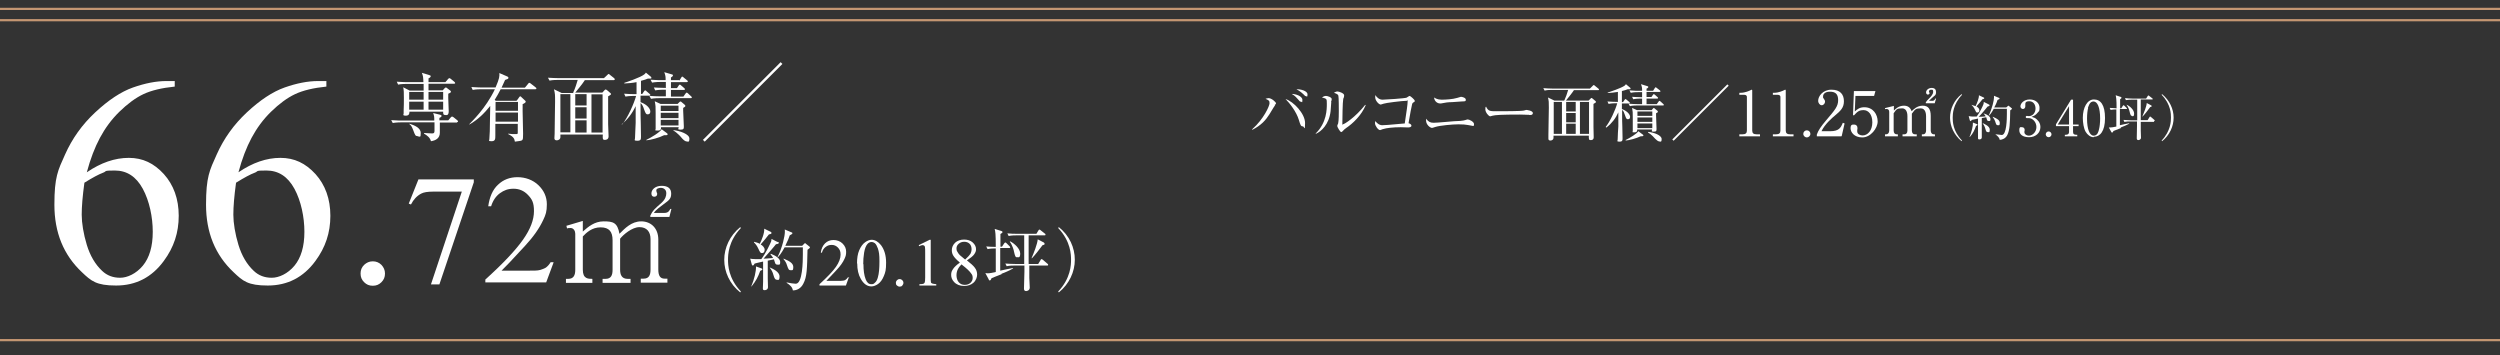 <?xml version="1.0" encoding="UTF-8"?>
<svg id="_レイヤー_2" xmlns="http://www.w3.org/2000/svg" version="1.1" viewBox="0 0 1126 160">
  <rect x="0" y="0" width="1126" height="160" fill="#333333" stroke="none"/>
  <!-- Generator: Adobe Illustrator 29.6.1, SVG Export Plug-In . SVG Version: 2.1.1 Build 9)  -->
  <defs>
    <style>
      .st0 {
        fill: #fff;
      }

      .st1 {
        stroke-width: 1px;
      }

      .st1, .st2 {
        fill: none;
        stroke: #c49672;
      }

      .st2 {
        stroke-width: 1px;
      }
    </style>
  </defs>
  <path class="st0" d="M78.7,36.6v2.4c-5.8.6-10.5,1.7-14.1,3.4-3.6,1.7-7.2,4.4-10.8,7.9-3.6,3.5-6.5,7.5-8.8,11.8-2.3,4.3-4.3,9.5-5.9,15.5,6.3-4.3,12.6-6.5,18.9-6.5s11.3,2.4,15.8,7.3c4.4,4.9,6.7,11.2,6.7,18.8s-2.2,14.2-6.7,20.3c-5.4,7.4-12.6,11.1-21.5,11.1s-11.2-2-15.4-6c-8.3-7.8-12.4-17.9-12.4-30.4s1.6-15.5,4.8-22.6c3.2-7.2,7.7-13.5,13.6-19,5.9-5.5,11.6-9.3,17-11.2,5.4-1.9,10.4-2.9,15.1-2.9h3.8ZM38,82.4c-.8,5.9-1.2,10.6-1.2,14.3s.8,8.7,2.3,13.6c1.5,4.9,3.8,8.8,6.9,11.7,2.2,2.1,4.9,3.1,8.1,3.1s7.2-1.8,10.2-5.4c3-3.6,4.5-8.7,4.5-15.3s-1.5-13.9-4.5-19.4c-3-5.5-7.2-8.2-12.6-8.2s-3.4.3-5.3,1c-1.9.7-4.7,2.2-8.4,4.5Z"/>
  <path class="st0" d="M147,36.6v2.4c-5.8.6-10.5,1.7-14.1,3.4-3.6,1.7-7.2,4.4-10.8,7.9-3.6,3.5-6.5,7.5-8.8,11.8-2.3,4.3-4.3,9.5-5.9,15.5,6.3-4.3,12.6-6.5,18.9-6.5s11.3,2.4,15.8,7.3c4.4,4.9,6.7,11.2,6.7,18.8s-2.2,14.2-6.7,20.3c-5.4,7.4-12.6,11.1-21.5,11.1s-11.2-2-15.4-6c-8.3-7.8-12.4-17.9-12.4-30.4s1.6-15.5,4.8-22.6c3.2-7.2,7.7-13.5,13.6-19,5.9-5.5,11.6-9.3,17-11.2,5.4-1.9,10.4-2.9,15.1-2.9h3.8ZM106.3,82.4c-.8,5.9-1.2,10.6-1.2,14.3s.8,8.7,2.3,13.6c1.5,4.9,3.8,8.8,6.9,11.7,2.2,2.1,4.9,3.1,8.1,3.1s7.2-1.8,10.2-5.4c3-3.6,4.5-8.7,4.5-15.3s-1.5-13.9-4.5-19.4c-3-5.5-7.2-8.2-12.6-8.2s-3.4.3-5.3,1c-1.9.7-4.7,2.2-8.4,4.5Z"/>
  <path class="st0" d="M167.9,117.7c1.5,0,2.8.5,3.9,1.6,1,1.1,1.6,2.3,1.6,3.9s-.5,2.8-1.6,3.9c-1.1,1.1-2.3,1.6-3.9,1.6s-2.8-.5-3.9-1.6c-1.1-1.1-1.6-2.3-1.6-3.9s.5-2.8,1.6-3.9c1.1-1,2.3-1.6,3.9-1.6Z"/>
  <path class="st0" d="M188.5,80.8h24.9v1.3l-15.5,46h-3.8l13.9-41.8h-12.8c-2.6,0-4.4.3-5.5.9-1.9,1-3.5,2.7-4.6,4.9l-1-.4,4.4-11Z"/>
  <path class="st0" d="M249.3,118.3l-3.3,8.9h-27.4v-1.3c8.1-7.3,13.7-13.3,17-18,3.3-4.7,4.9-8.9,4.9-12.8s-.9-5.4-2.7-7.3c-1.8-1.9-4-2.8-6.5-2.8s-4.3.7-6.1,2c-1.8,1.3-3.2,3.3-4,5.9h-1.3c.6-4.2,2-7.5,4.4-9.7,2.4-2.3,5.3-3.4,8.8-3.4s6.9,1.2,9.4,3.6c2.5,2.4,3.8,5.3,3.8,8.6s-.5,4.7-1.6,7c-1.7,3.7-4.4,7.6-8.2,11.7-5.7,6.2-9.2,9.9-10.6,11.2h12.1c2.5,0,4.2,0,5.2-.3s1.9-.6,2.7-1.1c.8-.6,1.5-1.4,2.1-2.4h1.3Z"/>
  <path class="st0" d="M262.6,104.2c2.3-2,5.1-4.5,9.3-4.5s6.2.5,7.1,5.6c2.4-2.4,5.4-5.6,9.8-5.6s7.7,3.1,7.7,8.2v13.5c0,3,1,4.1,2.8,4.1h1.3v1.8h-12v-1.8h1.3c2.4,0,3.1-1.6,3.1-4.1v-13.7c0-3.3-1.7-5.4-5-5.4s-7.3,3.4-8.7,5.2v14c0,2.2.7,4.1,3.4,4.1h1.3v1.8h-12.6v-1.8h1.3c2.5,0,3.2-1.6,3.2-4.1v-13.3c0-3.8-1.5-5.8-5.4-5.8s-6.4,2.4-8,4.1v15c0,4.1,2.4,4.1,4.3,4.1v1.8h-11.9v-1.8h1c2.5,0,3.2-1.7,3.2-4.1v-16.2c0-1.2-.7-2.6-2.1-2.6s-.8,0-1.6.2l-.3-1.2,7.4-2.2v4.8ZM292.9,97.8v-.7c1.1-2.3,1.7-2.8,5.1-5.8,1.7-1.6,2.1-3,2.1-4.3,0-1.9-1.6-2.4-2.4-2.4s-2.1.3-2.1,1.1.4,1.3.4,1.5c0,1.2-.8,1.4-1.3,1.4-1.2,0-1.3-1-1.3-1.5,0-1.6,1.6-3.4,4.6-3.4s4.3,1.3,4.3,3.5-.8,2.9-3.3,4.7c-1.6,1.2-3.6,2.6-4.5,4h4.8c1.8,0,2.3-1.2,2.6-1.8h.5c0,.1-.9,3.6-.9,3.6h-8.6Z"/>
  <path class="st0" d="M333.4,131.7c-4.8-3.8-7.2-9.3-7.2-14.7s2.5-10.9,7.2-14.7l.3.4c-5.7,6-5.8,12.1-5.8,14.3s.1,8.3,5.8,14.3l-.3.4Z"/>
  <path class="st0" d="M350.4,108.9c.2.1.4.3.4.5s-.3.5-1.3.6c-.4.5-1.2,1.5-2.6,3.1-1.2,1.4-2.2,2.5-3,3.4.2,0,2.7-.1,4.3-.3-.1-.2-.5-.9-1.2-1.7l.2-.2c2.4.9,4.2,2.3,4.2,3.7s-.3,1.2-1.2,1.2-1-.4-1.3-1.4c0,0-.2-.5-.3-1l-2.8.6c0,1.3,0,7.6,0,8.1,0,.6.1,3.4.1,3.9,0,.8-.7,1.3-1.5,1.3s-.8-.4-.8-.9.1-2.5.1-2.9c0-1,0-4,0-9.1-1.9.4-3.4.8-3.8.9-.2.3-.5.9-.8.9s-.5-.4-.5-.5l-.7-2.6c.5.1,1.4.2,2.2.2s2.3,0,2.8,0c2.1-2.8,3.9-6.7,4.4-7.9.1-.3.2-.9.2-1.2l2.7,1.4ZM338.4,128.9c1.3-3,2.2-6.8,2.1-8.9l2.5.9c.2,0,.4.3.4.4s-.2.4-1,.7c-1,2.8-1.9,4.5-3.9,7h-.2ZM339.6,108.9c.9.2,1.9.5,2.6.9.9-1.7,2.2-5,2-6.8l2.9,1.4c.2.1.4.3.4.5,0,.5-.5.5-1.2.7-1.4,1.8-1.6,2.1-3.7,4.5.9.5,1.8,1.4,1.8,2.4s-.5,1.5-1.2,1.5-.9-.4-1.6-1.9c-.7-1.6-1.4-2.3-2-2.9v-.2ZM346.8,120.5c1.2.5,4.3,1.9,4.3,4s-.7,1.5-1.3,1.5-1-.6-1.4-2c-.4-1.6-1-2.5-1.7-3.4h0ZM361.3,110.7l.9-.9c.2-.2.3-.3.4-.3s.3.2.4.3l1.5,1.2c.2.1.3.3.3.5s-.6.6-1.1,1c-.2,8.4-.2,12.2-1.9,15.3-1.1,2.2-3,3-4.7,3-.2-1.4-1.2-2.4-2.8-3.4v-.2c1.4.3,3.3.6,4.1.6,3.1,0,3.2-10.1,3.2-13.2s0-2.7,0-3.2h-8.2c-1.5,2.8-2.5,3.9-3,4.4h-.2c2.3-4.6,3.3-9.7,3.3-11.3s0-.9-.2-1.2l3.3,1.4c.2,0,.3.2.3.4,0,.3-.5.5-1.2.9-.3,1-.9,2.5-2,4.7h7.5ZM353,116.5c2.9,1.2,4.3,2.2,4.3,3.8s-.4,1.4-1.2,1.4-1-.3-1.7-2.4c-.2-.8-.8-1.8-1.5-2.6v-.2Z"/>
  <path class="st0" d="M382.4,124.7l-1.4,3.9h-11.9v-.6c3.5-3.2,6-5.8,7.4-7.8,1.4-2,2.1-3.9,2.1-5.5s-.4-2.3-1.2-3.2c-.8-.8-1.7-1.2-2.8-1.2s-1.9.3-2.7.9c-.8.6-1.4,1.4-1.7,2.6h-.5c.2-1.8.9-3.2,1.9-4.2s2.3-1.5,3.8-1.5,3,.5,4.1,1.6,1.6,2.3,1.6,3.7-.2,2-.7,3.1c-.7,1.6-1.9,3.3-3.6,5.1-2.5,2.7-4,4.3-4.6,4.9h5.3c1.1,0,1.8,0,2.3-.1.4,0,.8-.2,1.2-.5s.6-.6.9-1h.6Z"/>
  <path class="st0" d="M386,118.6c0-2.3.3-4.3,1-5.9s1.6-2.9,2.8-3.7c.9-.6,1.8-1,2.8-1,1.5,0,2.9.8,4.2,2.4,1.5,2,2.3,4.6,2.3,7.9s-.3,4.3-1,6-1.5,2.8-2.6,3.6c-1,.7-2.1,1.1-3,1.1-1.9,0-3.5-1.1-4.8-3.4-1.1-1.9-1.6-4.2-1.6-6.9ZM388.9,119c0,2.8.3,5,1,6.8.6,1.5,1.4,2.2,2.5,2.2s1.1-.2,1.7-.7c.6-.5,1-1.3,1.3-2.4.5-1.7.7-4.1.7-7.2s-.2-4.2-.7-5.8c-.4-1.1-.8-1.9-1.4-2.4-.4-.3-.9-.5-1.5-.5s-1.3.3-1.8.9c-.7.8-1.2,2.1-1.5,3.9-.3,1.8-.4,3.5-.4,5.2Z"/>
  <path class="st0" d="M405.2,125.7c.5,0,.9.2,1.2.5.3.3.5.7.5,1.2s-.2.8-.5,1.2-.7.5-1.2.5-.8-.2-1.2-.5-.5-.7-.5-1.2.2-.9.5-1.2c.3-.3.7-.5,1.2-.5Z"/>
  <path class="st0" d="M413.8,110.4l4.9-2.4h.5v17c0,1.1,0,1.8.1,2.1,0,.3.3.5.6.6.3.1.9.2,1.8.3v.6h-7.6v-.6c1,0,1.6-.1,1.8-.2s.5-.3.6-.6c.1-.2.2-1,.2-2.2v-10.9c0-1.5,0-2.4-.1-2.8,0-.3-.2-.6-.4-.7-.2-.1-.4-.2-.7-.2-.4,0-.9.2-1.5.5l-.2-.5Z"/>
  <path class="st0" d="M432.5,118.4c-1.6-1.3-2.6-2.4-3.1-3.2-.5-.8-.7-1.6-.7-2.5,0-1.3.5-2.4,1.5-3.4,1-.9,2.4-1.4,4-1.4s2.9.4,3.9,1.3,1.5,1.9,1.5,3-.3,1.5-.8,2.3c-.5.8-1.7,1.7-3.3,2.8,1.7,1.3,2.9,2.4,3.5,3.2.8,1,1.1,2.1,1.1,3.2s-.5,2.6-1.6,3.6-2.5,1.5-4.3,1.5-3.4-.6-4.5-1.8c-.9-1-1.3-2-1.3-3.2s.3-1.8.9-2.7c.6-.9,1.6-1.8,3.1-2.9ZM433.2,119c-.8.7-1.4,1.5-1.8,2.3s-.6,1.7-.6,2.7.3,2.3,1,3.1c.7.8,1.6,1.2,2.7,1.2s1.9-.3,2.6-.9c.6-.6,1-1.3,1-2.2s-.2-1.4-.6-1.9c-.7-1.1-2.1-2.4-4.3-4.1ZM434.8,116.8c1.2-1.1,1.9-1.9,2.3-2.5.3-.6.5-1.3.5-2.1s-.3-1.9-.9-2.4c-.6-.6-1.4-.9-2.4-.9s-1.8.3-2.5.9-1,1.3-1,2.1.1,1,.4,1.5c.3.5.6,1,1.1,1.5l2.4,2Z"/>
  <path class="st0" d="M451.1,123.5c-2.4.9-3.5,1.4-4.5,1.8-.2.5-.4,1-.8,1s-.4-.2-.5-.5l-1.5-2.8c.4,0,.6.1,1.1.1.9,0,1.6-.2,3.6-.6v-10.6c-.8,0-2.3,0-3.7.3l-.6-1.2c1.5.1,2.5.2,4.3.2,0-6-.2-6.9-.5-8.1l2.9.9c.4.1.6.2.6.5s0,.4-.9.9c0,.9,0,4.9,0,5.7h.7l1-1.5c.2-.2.3-.4.5-.4s.4.2.5.3l1.4,1.4c.2.2.3.3.3.5,0,.3-.2.3-.5.3h-4c0,.4,0,9.6,0,10.2.9-.2,5-1.1,5.8-1.2v.2c-1.6,1-4.4,2.1-5.2,2.4ZM471.9,119.6h-8.3c0,3.8,0,4.2,0,5.6,0,.6.2,3.6.2,4.3,0,1.3-1.2,1.6-1.6,1.6-1,0-1-.8-1-1.2s.2-6.4.2-7.6,0-2.3,0-2.7h-4.4c-.8,0-2.3,0-3.6.3l-.6-1.2c1.6.1,3.1.2,4.7.2h3.8c0-6.5,0-6.9,0-12.9h-3.4c-.8,0-2.3,0-3.6.3l-.6-1.2c1.6.2,3.1.2,4.7.2h8.4l.9-1.5c.2-.3.3-.4.4-.4.2,0,.3,0,.6.3l1.9,1.5c.2.1.3.2.3.5,0,.3-.3.3-.5.3h-7.1c0,3.6,0,9.3,0,12.9h4.3l1.1-1.8c0-.2.2-.4.4-.4s.3.1.6.3l2.1,1.8c.1,0,.3.2.3.5,0,.3-.3.3-.5.3ZM458.2,115.9c-.9,0-1-.5-1.5-2.6,0-.4-.8-3.1-1.9-4.4l.2-.2c1.8.9,4.5,3.3,4.5,5.5s-.9,1.6-1.3,1.6ZM469.5,110.5c-1.5,2-3.3,4.4-4.7,5.8h-.2c1-2.3,2.6-6.3,2.8-8.5l2.7,1.4c.2.1.4.4.4.6,0,.3,0,.4-1.1.7Z"/>
  <path class="st0" d="M476.9,131.7l-.3-.4c5.7-6,5.8-12.1,5.8-14.3s-.1-8.3-5.8-14.3l.3-.4c4.8,3.8,7.2,9.3,7.2,14.7s-2.5,10.9-7.2,14.7Z"/>
  <path class="st0" d="M574.3,47.4c-.5.6-2.1,3.4-2.5,4-1.7,2.7-3.7,5-7.8,7.1v-.3c5.2-4.6,7.8-10.5,7.8-11.7s-.3-1.3-1.8-2c.3-.1.9-.3,1.4-.3,1.3,0,3.3,1.8,3.3,2.3s-.3.5-.6.8ZM586.7,56.9c-.8,0-1-.6-1.7-2.9-1.1-3.7-4.2-7.6-6-9.4,3.6,1.1,8.8,6.6,8.8,10.8s-.4,1.5-1,1.5ZM585.9,45.8c-.4,0-.5-.1-1.5-1.3-.1-.1-1.1-1.4-2.6-2.2,1.8,0,4.8,1,4.8,2.7s-.3.8-.6.8ZM588.2,43.3c-.3,0-.4,0-1.2-.9-.3-.3-1.5-1.4-3.1-2.2,1.8-.1,5,.7,5,2.3s-.4.8-.7.8Z"/>
  <path class="st0" d="M599.6,46c0,.6-.3,3.5-.3,4.1-.7,6-4.3,9.2-6.7,10.2v-.2c5-4.9,5-10.9,5-13.3s0-2.3-2.2-2.9c.4-.3,1.1-.7,1.8-.7s2.6.6,2.6,1.4-.3,1.1-.3,1.3ZM606.5,57.5c-1,.7-1,.8-1.8,1.6-.1.1-.4.4-.6.4-.5,0-1.8-2.3-1.8-2.7s.3-1,.4-1.2c.3-1.2.3-4.8.3-5.6s0-6.2-.2-6.9c-.1-.5-.7-.9-2-1.3.4-.2.9-.6,1.6-.6s3,.8,3,1.7-.3,1.4-.4,1.6c-.3,1.4-.4,9.3-.4,11s0,.5.2.5c.7,0,5.7-3.2,10.1-8.8l.2.2c-1.9,4.6-5.9,8.3-8.7,10.2Z"/>
  <path class="st0" d="M636.6,46.1c-.4.3-.5.4-.6.9-.4,1.8-.7,3.2-1.6,8.5.5.1,1.3.5,1.3,1.1s-.7.8-1.5.8-2.9-.1-3.3-.1c-3.6,0-6.6.4-7.8.8-.3,0-1.3.5-1.5.5-.9,0-2.3-2-2.3-3.1s.1-.7.2-.9c.3.4,1.5,1.8,3,1.8s2.1-.1,10.2-.8c.9-5.8,1.3-8.8,1.3-9.9s-.1-.3-.4-.3c-2.1,0-9.8,1-10.4,1.3-.2,0-1.1.4-1.3.4-.9,0-2.5-1.8-2.5-3.2s0-.7.1-1c.7,1.1,1.8,2,3.2,2s10.1-.6,10.8-.9c.2-.1,1.2-.8,1.4-.8.3,0,2.3,1.7,2.3,2.2s-.1.4-.7.8Z"/>
  <path class="st0" d="M663.3,56.7c0,0-1.5-.3-2.2-.4-.9-.2-2.5-.3-4.2-.3-2.6,0-8.3.5-10.5,1.2-1.1.4-1.3.4-1.5.4-.7,0-2.6-1.4-2.6-3.3s0-.5.1-.7c1,1.2,1.7,1.7,3.3,1.7s7.8-.6,9.2-.7c1.7,0,4.2-.2,5-.5.9-.3,1-.3,1.2-.3.6,0,2.8,1,2.8,2.1s-.3.8-.7.8ZM658.3,45.7c-.6,0-2.8.2-4.3.3-1.6,0-3.2.2-5,.6-.2,0-.3,0-.5,0-.7,0-2.4-.6-2.6-2.7.5.3,1.5,1,3.4,1s5-.2,7-.8c.3,0,1.4-.5,1.7-.5.5,0,2.2.4,2.2,1.3s-.5.7-1.9.8Z"/>
  <path class="st0" d="M688.8,51.7c-.3,0-.9,0-1,0-1,0-1.3-.1-3.2-.1-8.5,0-11.1.2-12.3.5,0,0-1,.3-1.1.3-.7,0-2.2-1.8-2.2-3.1s0-.7.3-1.3c1,2.1,1.8,2.1,4.7,2.1s11,0,12.3-.3c.2,0,1-.3,1.1-.3s3,.3,3,1.4-1.4.9-1.7.9Z"/>
  <path class="st0" d="M704.6,45.2c.6-1.3,1.4-3.5,1.7-4.7h-7.3c-.8,0-2.1,0-3.3.3l-.6-1.1c1.4.1,2.9.2,4.3.2h16.7l1.2-1.2c.2-.2.4-.4.5-.4.1,0,.3,0,.5.3l1.6,1.3c.1,0,.3.3.3.4,0,.3-.3.3-.4.3h-10.9c-.8,1.3-2.9,3.8-3.6,4.7h10.2l.8-.8c.3-.3.4-.4.5-.4s.4.2.5.3l1.3,1.1c.2.1.2.3.2.4,0,.3-.1.3-1.1.9,0,3.2,0,7.2,0,10.3,0,1.3.1,3.4.1,4.7s-1,1.3-1.4,1.3c-.8,0-.8-.4-.8-2h-15.9c0,.1,0,.8,0,.9,0,1-.9,1.3-1.4,1.3-.9,0-.9-.6-.9-.9s0-1.5,0-1.7c0-3.1.2-9.5.2-12.2s0-2.9-.4-4.6l2.9,1.4h4.3ZM699.8,45.9v14.4h3.7v-14.4h-3.7ZM709.7,50.2v-4.3h-4.3v4.3h4.3ZM709.7,55.1v-4.2h-4.3v4.2h4.3ZM709.7,60.3v-4.6h-4.3v4.6h4.3ZM715.7,60.3v-14.4h-4.1v14.4h4.1Z"/>
  <path class="st0" d="M723.2,57.2c2.1-2.7,4.4-7.7,5.2-10.7h-.6c-.3,0-2,0-3.3.3l-.5-1.1c1.6.1,3.2.2,4.7.2,0-1.3,0-3.3,0-4.5-1.7.3-3.1.4-4.6.5v-.2c.6-.2,6.1-2,7.6-3.1.4-.3.5-.5.6-.7l1.9,1.6c.1,0,.2.2.2.4,0,.3-.3.3-.5.3,0,0-.3,0-.8,0-.6.2-1.2.5-2.6.8,0,1.3,0,3.9,0,5h.5l.7-1c.1-.2.3-.4.4-.4s.4.2.5.3l1.2,1c.1.1.3.3.3.4,0,.3-.3.3-.4.3h-3.2c0,.5,0,1.8,0,2.5,2.7,1,3.7,2.7,3.7,3.5s-.4,1.1-1,1.1-.8-.3-1.3-1.8c-.4-1.1-.6-1.9-1.3-2.4,0,4.9,0,5.4.1,7.6,0,1.9.1,4.1.1,5.1s0,1.6-1.4,1.6-.8-.4-.8-1c0-.9.2-5,.3-5.9,0-2.7,0-3.8,0-6.3-1.2,2.7-3,5-5.3,6.8h-.2ZM732.1,63.1c2-1,5.1-2.8,5.8-4l2,1.5c.2.1.3.3.3.4,0,.4-.6.4-1.3.4-1.8.9-5.1,1.8-6.7,1.9v-.2ZM744.6,40.8l.7-1.1c.1-.2.3-.4.4-.4s.4.2.5.3l1.4,1.1c.1.1.3.3.3.4s-.2.3-.4.3h-5.9v2.3h2.2l.7-1c.1-.2.2-.3.4-.3s.3.2.5.3l1.1,1c.2.1.3.3.3.4,0,.3-.3.3-.4.3h-4.8v2.5h4.6l.8-1.1c.1-.2.3-.4.4-.4s.3.2.5.3l1.2,1.1c.1.1.3.3.3.4,0,.3-.2.3-.4.3h-11.6c-.5,0-2,0-3.3.3l-.6-1.1c1.4.1,2.9.2,4.3.2h1.8v-2.5h-.7c-.4,0-1.9,0-3.3.3l-.5-1.1c.8,0,2.1.2,4.5.2,0-1.1,0-1.8,0-2.3h-1.8c-.5,0-2,0-3.3.3l-.6-1.1c2,.2,3.8.2,4.3.2h1.4c0-1.3,0-1.6-.5-3l2.9.9c.1,0,.4.1.4.4s-.6.7-.8.7v1h3.1ZM743.9,49.6l.6-.7c.1-.1.3-.3.4-.3s.3.2.4.3l1.1.9c.2.1.3.3.3.5,0,.3-.3.5-.8.7,0,.3,0,.5,0,1,0,1,.2,5.1.2,6s0,1.3-1.3,1.3-.7-.4-.7-1h-6.7c0,.6,0,1.3-1.3,1.3s-.7-.1-.7-.6,0-.3,0-.7c0-1,0-4.1,0-5.3,0-2.5,0-2.7-.3-4.4l2.2,1h6.4ZM737.5,50.2v2h6.7v-2h-6.7ZM737.5,52.9v2h6.7v-2h-6.7ZM737.5,55.6v2.1h6.7v-2.1h-6.7ZM742.3,59.4c2.5.2,6.1,1.5,6.1,3.2s-.6,1.1-1.1,1.1-1.3-.7-1.8-1.2c-.2-.2-1.7-2-3.2-2.8v-.2Z"/>
  <path class="st0" d="M753.8,63.4l-.6-.6,24.8-24.8.6.6-24.8,24.8Z"/>
  <path class="st0" d="M783.3,60.5h1.5c1.5,0,2-.6,2-1.7v-15.1c0-.9-.8-1-1.3-1h-2.1v-.9h.5c2.2,0,4.2-1,4.6-1.2.2-.1.3-.2.4-.2.3,0,.3.2.3.4v18c0,1.2.6,1.7,2,1.7h1.5v.9h-9.3v-.9Z"/>
  <path class="st0" d="M798.4,60.5h1.5c1.5,0,2-.6,2-1.7v-15.1c0-.9-.8-1-1.3-1h-2.1v-.9h.5c2.2,0,4.2-1,4.6-1.2.2-.1.3-.2.4-.2.3,0,.3.2.3.4v18c0,1.2.6,1.7,2,1.7h1.5v.9h-9.3v-.9Z"/>
  <path class="st0" d="M815.4,60.3c0,.9-.8,1.6-1.6,1.6s-1.6-.7-1.6-1.6.7-1.6,1.6-1.6,1.6.7,1.6,1.6Z"/>
  <path class="st0" d="M829.3,61.4h-11v-.8c.6-1.8,1.9-3.7,4.1-6.3,4.1-4.8,5.5-6.4,5.5-9.2s-1.3-3.8-3.7-3.8-3.1,1.2-3.1,2.2,0,.4.3.9c.4.6.6.9.6,1.4,0,.8-.7,1.6-1.5,1.6s-1.6-.9-1.6-2c0-2,2-5,6-5s5.6,2.2,5.6,5.2-1.6,4.4-4.1,6.5c-1,.8-4.6,3.9-6,7h3.9c3.9,0,4.8-1.5,5.7-3.8l.8.3-1.3,5.7Z"/>
  <path class="st0" d="M835.7,43.1l-.3,7.1c1.2-1.1,2.3-1.9,4.3-1.9,4,0,6,3.3,6,6.4s-3.2,7.2-6.9,7.2-5.3-2.4-5.3-4.1.7-1.7,1.6-1.7,1.5.6,1.5,1.5,0,.4-.1.8c0,.2,0,.6,0,.8,0,1.2,1.3,1.8,2.4,1.8,2.3,0,4.4-2.2,4.4-5.9s-1.9-5.5-3.9-5.5-2.8.6-4.4,2.4l-.4-.2.4-10.8h9.7l-.6,2.2h-8.4Z"/>
  <path class="st0" d="M853,47.6v2.2c.8-.8,2.2-2.2,4.6-2.2s3.1,1.7,3.4,2.5c.9-.9,2.5-2.5,5-2.5s3.6,1.5,3.6,4.6v6.6c0,1.1.6,1.7,1.4,1.7h.5v.9h-5.9v-.9h.5c1,0,1.4-.8,1.4-1.7v-6.4c0-.8-.1-3.6-2.4-3.6s-2.5.4-4,2.4c0,.2,0,.4,0,1v6.6c0,1.2.6,1.7,1.4,1.7h.8v.9h-6.4v-.9h.8c.8,0,1.4-.5,1.4-1.7v-6.4c0-.6,0-3.6-2.4-3.6s-2.5.4-3.8,2.2v7.8c0,1.2.6,1.7,1.4,1.7h.5v.9h-5.8v-.9h.5c.8,0,1.4-.6,1.4-1.7v-8.4c0-.9-.5-1.3-1.1-1.3s-.6,0-.8.1v-.5c-.1,0,4-1,4-1ZM867.5,45.9c.4-.6.6-.8,1.6-1.8.6-.6,1.6-1.7,1.6-2.7s-.2-1-.9-1-1,.4-1,.8.3.6.3.7c0,.3-.3.7-.8.7s-.8-.5-.8-1c0-1,1.1-2,2.5-2s2,.7,2,1.9-.5,1.5-.9,1.8c-.3.3-2,1.7-2.3,2.1h1.7c.7,0,1-.6,1.1-1h.4c0,.1-.6,2.1-.6,2.1h-4v-.6Z"/>
  <path class="st0" d="M883.5,63.6c-3.4-2.8-5.2-6.7-5.2-10.6s1.8-7.9,5.2-10.6l.2.3c-4.1,4.3-4.2,8.7-4.2,10.3s0,6,4.2,10.3l-.2.3Z"/>
  <path class="st0" d="M895.8,47.1c.2,0,.3.2.3.4s-.2.3-.9.5c-.3.4-.9,1.1-1.8,2.2-.8,1-1.6,1.8-2.2,2.4.1,0,2,0,3.1-.2,0-.2-.4-.7-.9-1.3h.1c1.7.5,3,1.5,3,2.5s-.2.9-.8.9-.7-.3-.9-1c0,0-.1-.4-.2-.7l-2,.4c0,.9,0,5.5,0,5.9,0,.4,0,2.4,0,2.8,0,.6-.5.9-1.1.9s-.6-.3-.6-.7,0-1.8,0-2.1c0-.7,0-2.9,0-6.6-1.4.3-2.5.6-2.8.6-.1.2-.4.6-.5.6s-.4-.3-.4-.4l-.5-1.9c.4,0,1,.2,1.6.2s1.7,0,2,0c1.5-2,2.8-4.8,3.1-5.7,0-.2.1-.6.1-.9l2,1ZM887.1,61.6c.9-2.1,1.6-4.9,1.5-6.4l1.8.7c.2,0,.3.2.3.3s-.1.3-.7.5c-.7,2-1.3,3.3-2.8,5h-.1ZM887.9,47.2c.6.2,1.3.4,1.9.6.6-1.2,1.6-3.6,1.5-4.9l2.1,1c.2,0,.3.2.3.3,0,.3-.3.4-.8.5-1,1.3-1.2,1.5-2.7,3.2.6.4,1.3,1,1.3,1.7s-.3,1.1-.9,1.1-.6-.3-1.1-1.3c-.5-1.1-1-1.6-1.5-2.1h0ZM893.1,55.5c.9.4,3.1,1.4,3.1,2.9s-.5,1.1-1,1.1-.7-.4-1-1.5c-.3-1.1-.7-1.8-1.2-2.4h0ZM903.6,48.4l.7-.6c.1-.1.2-.2.3-.2s.2.1.3.2l1.1.9c.1,0,.2.2.2.3s-.4.5-.8.7c-.1,6.1-.2,8.8-1.3,11.1-.8,1.6-2.2,2.1-3.4,2.2-.2-1-.9-1.7-2-2.5h0c1,0,2.4.3,2.9.3,2.2,0,2.3-7.3,2.3-9.5s0-1.9,0-2.3h-5.9c-1.1,2-1.8,2.8-2.2,3.1h-.1c1.6-3.3,2.4-7,2.4-8.2s0-.6-.1-.8l2.4,1c.1,0,.2.2.2.3,0,.2-.3.4-.9.6-.2.7-.6,1.8-1.5,3.4h5.4ZM897.6,52.6c2.1.9,3.1,1.6,3.1,2.8s-.3,1-.9,1-.7-.2-1.2-1.8c-.2-.6-.6-1.3-1.1-1.9h0Z"/>
  <path class="st0" d="M917.5,53.9c1,.9,1.5,2,1.5,3.3,0,2.7-2.2,4.6-5.1,4.6s-4.4-1.3-4.4-3.1.6-1.4,1.3-1.4,1.1.6,1.1,1.1,0,.5-.1.7c0,.1,0,.3,0,.5,0,.8.9,1.5,2,1.5,1.7,0,3.4-1.7,3.4-3.9s-1.7-4-3.4-4-.7,0-.9,0c-.3,0-.5-.2-.5-.5s.2-.5.5-.5.8.1.9.1c1.8,0,3-1.6,3-3.4s-1-3.3-2.8-3.3-1.8.8-1.8,1.5,0,.2,0,.3c0,.2,0,.4,0,.5,0,.7-.5,1.2-1.1,1.2s-1.1-.6-1.1-1.2c0-1.2,1.4-3.1,4.2-3.1s4.4,1.8,4.4,3.7-.3,1.5-.8,2.2c-.9,1.2-1.9,1.6-2.8,1.9,1,.3,1.7.5,2.4,1.2Z"/>
  <path class="st0" d="M924,60.5c0,.7-.6,1.3-1.3,1.3s-1.3-.6-1.3-1.3.6-1.3,1.3-1.3,1.3.6,1.3,1.3Z"/>
  <path class="st0" d="M932.8,44.9h.9v11.2h2.5v.7h-2.5v2.6c0,1,.5,1.3,1.5,1.3h.4v.7h-5.6v-.7h.4c1,0,1.5-.4,1.5-1.3v-2.6h-5.9v-.8l6.8-11.1ZM931.9,47.8l-5.1,8.3h5.1v-8.3Z"/>
  <path class="st0" d="M943,61.8c-1.5,0-2.8-1.1-3.6-2.4-.9-1.5-1.3-4.2-1.3-6.3,0-4.7,2-8.3,5-8.3s5,2.4,5,8.4-2.3,8.4-5,8.4ZM940.5,48.6c-.3,1.1-.5,2.9-.5,4.8,0,4.9,1.2,7.7,3,7.7s2.2-2,2.4-2.9c.3-1.1.5-3,.5-4.8,0-5-1.2-7.7-3-7.7s-2.2,2.2-2.5,2.9Z"/>
  <path class="st0" d="M955.2,57.7c-1.7.7-2.5,1-3.3,1.3-.1.3-.3.7-.6.7s-.3-.1-.4-.3l-1.1-2c.3,0,.4,0,.8,0,.6,0,1.1-.1,2.6-.4v-7.7c-.6,0-1.7,0-2.6.2l-.4-.9c1.1,0,1.8.1,3.1.2,0-4.3-.2-5-.4-5.9l2.1.7c.3,0,.5.2.5.4s0,.3-.6.7c0,.7,0,3.5,0,4.1h.5l.7-1.1c.1-.2.2-.3.3-.3s.3.1.4.2l1,1c.1.1.2.2.2.3,0,.2-.2.2-.3.2h-2.9c0,.3,0,6.9,0,7.3.7-.2,3.6-.8,4.2-.9v.2c-1.2.7-3.2,1.5-3.8,1.7ZM970.2,54.9h-6c0,2.7,0,3,0,4,0,.4.1,2.6.1,3.1,0,.9-.9,1.1-1.2,1.1-.7,0-.7-.6-.7-.9s.1-4.6.1-5.5,0-1.6,0-2h-3.1c-.6,0-1.6,0-2.6.2l-.4-.9c1.1,0,2.2.2,3.4.2h2.8c0-4.7,0-5,0-9.3h-2.5c-.6,0-1.6,0-2.6.2l-.4-.9c1.1.1,2.2.2,3.4.2h6.1l.7-1.1c.1-.2.2-.3.3-.3.1,0,.2,0,.4.2l1.4,1.1c.1,0,.2.2.2.3,0,.2-.2.2-.3.2h-5.1c0,2.6,0,6.7,0,9.3h3.1l.8-1.3c0-.1.2-.3.3-.3s.2,0,.4.2l1.5,1.3c0,0,.2.2.2.3,0,.2-.2.2-.3.2ZM960.3,52.2c-.6,0-.7-.3-1.1-1.8,0-.3-.6-2.2-1.4-3.2h.1c1.3.5,3.3,2.3,3.3,3.9s-.6,1.2-1,1.2ZM968.4,48.3c-1.1,1.5-2.4,3.2-3.4,4.2h-.1c.7-1.7,1.9-4.5,2-6.1l1.9,1c.2,0,.3.3.3.4,0,.2,0,.3-.8.5Z"/>
  <path class="st0" d="M973.8,63.6l-.2-.3c4.1-4.3,4.2-8.7,4.2-10.3s0-6-4.2-10.3l.2-.3c3.4,2.8,5.2,6.7,5.2,10.6s-1.8,7.9-5.2,10.6Z"/>
  <path class="st0" d="M206,55.2h-7.9c0,.7,0,3.9,0,4.6,0,2.5-1.9,3.5-4,3.8-.4-1.6-1.7-2.6-3.1-3.4v-.3c2.3.1,3.2.2,3.6.2,1,0,1-.4,1.1-1,0-.3,0-3.6,0-4h-14.8c-.3,0-2.4,0-4,.3l-.7-1.3c2.2.2,4.5.2,5.2.2h14.2c0-1.7,0-1.9-.5-3.4l3.2.8c.4.1.6.3.6.5,0,.3-.4.7-1,.9,0,.5,0,.7,0,1.1h4l1.1-1.3c.3-.3.4-.4.6-.4s.4.1.8.4l1.6,1.3c.2.2.3.3.3.5s-.2.3-.5.3ZM204.6,37.7h-11.6v3h6.4l.8-.9c.3-.3.4-.4.6-.4s.4.1.7.4l1.3,1c.2.2.3.3.3.5,0,.3-.2.5-1.2.9-.1,2.2.2,5.7.2,7.9s-1.2,1.7-1.6,1.7c-1,0-.9-.8-.9-1.5h-15.2c0,.5.1,1.8-1.6,1.8s-1-.6-1-1,0-1,0-1.2c.1-1.4.1-4.4.1-5.8,0-2.3,0-3.4-.3-4.8l2.9,1.5h6.3c0-.7,0-1.4,0-3h-7.5c-.7,0-2.4,0-4,.3l-.6-1.3c2.2.2,4.6.2,5.1.2h6.9c-.1-2.2-.1-2.7-.7-4.2l3,.9c.6.2,1,.3,1,.6s-.3.7-1,1v1.7h7.6l1.2-1.4c.3-.3.4-.4.6-.4s.3.1.6.3l1.7,1.4c.2.2.3.4.3.5,0,.3-.3.3-.5.3ZM190.8,41.4h-6.5v3.5h6.5v-3.5ZM184.3,45.8v3.6h6.5v-3.6s-6.5,0-6.5,0ZM188.1,61.3c-1,0-1.1-.3-2-2.7-.5-1.3-.8-2-1.7-2.7v-.2c2.1.7,5.1,1.8,5.1,4.2s-.4,1.5-1.4,1.5ZM199.6,41.4h-6.6v3.5h6.6v-3.5ZM199.6,45.8h-6.6v3.6h6.6v-3.6Z"/>
  <path class="st0" d="M232.9,45.1l1-1.4c.1-.1.2-.3.4-.3s.3,0,.6.4l1.6,1.5c.1.1.3.3.3.5,0,.4-.7.8-1.4,1.1-.1,3.7.2,9.6.2,13.3s0,3-3.7,3.6c-.2-1.2-.4-2.1-3-3.4v-.2c1.1.2,2.2.2,3.3.2s1-.1,1-1,0-3.1,0-3.6h-10.1c0,1.7,0,3.4,0,5.1s0,2.7-1.7,2.7-1-.3-1-.9.2-3,.2-3.6c0-2.6.1-4.4.2-11.4-2.6,3.3-5.7,6.3-9.4,8.4v-.2c.9-1,7.3-6.9,11.5-15.7h-6c-.8,0-2.4,0-4,.3l-.6-1.3c2.3.2,4.7.2,5.1.2h5.8c1.8-4.2,1.8-5,1.7-6.5l3.7,1.6c.2.1.4.3.4.6,0,.4-.5.6-1.5.9-.3.7-.6,1.3-1.6,3.5h10.5l1.5-1.8c.2-.3.3-.4.5-.4s.3.1.6.3l2.3,1.8c.2.1.3.3.3.5s-.3.3-.5.3h-15.6c-.9,1.7-1.5,2.9-2.7,4.8l.5.4h9.3ZM223.2,45.9v4h10.1v-4h-10.1ZM223.2,50.7v4.1h10.1v-4.1h-10.1Z"/>
  <path class="st0" d="M258.2,41.6c.8-1.6,1.6-4.2,2-5.6h-8.7c-.9,0-2.5,0-4,.3l-.7-1.3c1.7.1,3.4.2,5.2.2h20l1.5-1.4c.3-.3.5-.5.6-.5.2,0,.3.1.6.4l1.9,1.5c.1.1.3.3.3.5,0,.3-.3.4-.5.4h-13c-.9,1.5-3.5,4.6-4.3,5.6h12.2l.9-1c.3-.3.4-.4.6-.4s.4.2.6.3l1.5,1.3c.2.2.3.3.3.4,0,.3-.1.4-1.3,1.1,0,3.8,0,8.6,0,12.4,0,1.6.2,4.1.2,5.6s-1.2,1.6-1.7,1.6c-1,0-1-.5-.9-2.4h-19.1c0,.1,0,.9,0,1.1,0,1.2-1.1,1.5-1.6,1.5-1.1,0-1.1-.7-1.1-1s.1-1.8.1-2c0-3.7.2-11.4.2-14.5s0-3.5-.5-5.5l3.5,1.7h5.2ZM252.4,42.4v17.2h4.5v-17.2h-4.5ZM264.2,47.5v-5.1h-5.1v5.1h5.1ZM264.2,53.4v-5.1h-5.1v5.1h5.1ZM264.2,59.7v-5.5h-5.1v5.5h5.1ZM271.4,59.7v-17.2h-5v17.2h5Z"/>
  <path class="st0" d="M280.3,56c2.5-3.2,5.2-9.2,6.2-12.8h-.8c-.3,0-2.4,0-4,.3l-.6-1.3c1.9.2,3.9.2,5.6.2,0-1.6,0-4,0-5.4-2,.4-3.7.5-5.5.6v-.3c.7-.2,7.3-2.4,9-3.8.4-.3.6-.6.7-.8l2.3,1.9c.1.1.2.3.2.5,0,.3-.3.3-.6.3,0,0-.4,0-1,0-.7.3-1.5.6-3.1,1,0,1.5,0,4.6,0,5.9h.6l.8-1.2c.1-.2.3-.4.5-.4s.5.2.6.4l1.4,1.2c.2.1.3.3.3.5,0,.3-.3.3-.5.3h-3.9c0,.6,0,2.1,0,2.9,3.3,1.2,4.4,3.2,4.4,4.2s-.5,1.3-1.2,1.3-.9-.3-1.6-2.2c-.4-1.3-.8-2.2-1.6-2.9,0,5.8,0,6.5.1,9,0,2.3.1,4.9.1,6.1s0,1.9-1.7,1.9-1-.5-1-1.1c0-1.1.3-6,.3-7,0-3.3,0-4.6,0-7.5-1.5,3.2-3.6,6-6.3,8.2l-.2-.2ZM291.1,63c2.3-1.1,6.1-3.4,6.9-4.8l2.4,1.8c.2.1.3.3.3.5,0,.5-.8.4-1.6.4-2.1,1.1-6.1,2.2-8,2.3v-.2ZM306,36.3l.8-1.3c.2-.3.3-.5.5-.5s.4.2.6.4l1.6,1.3c.2.1.3.3.3.5s-.3.3-.5.3h-7.1v2.7h2.7l.8-1.2c.1-.2.3-.4.5-.4s.4.2.6.4l1.4,1.2c.2.2.3.3.3.5,0,.3-.3.3-.5.3h-5.8v3h5.6l1-1.4c.2-.3.4-.4.5-.4s.4.2.6.4l1.4,1.3c.2.2.3.3.3.5,0,.3-.3.3-.5.3h-13.9c-.6,0-2.3,0-4,.3l-.7-1.3c1.7.1,3.5.2,5.2.2h2.2v-3h-.8c-.4,0-2.3,0-4,.3l-.6-1.3c1,0,2.5.2,5.4.2,0-1.3,0-2.1,0-2.7h-2.2c-.6,0-2.3,0-4,.3l-.7-1.3c2.4.2,4.6.2,5.2.2h1.6c0-1.5,0-1.9-.6-3.6l3.4,1c.2,0,.5.1.5.5s-.8.8-.9.9v1.2h3.7ZM305.2,46.8l.8-.8c.1-.1.3-.3.5-.3s.4.2.5.3l1.3,1.1c.2.2.4.4.4.6,0,.3-.4.6-1,.9,0,.3,0,.6,0,1.2,0,1.1.3,6.1.3,7.1s0,1.5-1.5,1.5-.9-.4-.8-1.1h-8c0,.8.1,1.5-1.5,1.5s-.9-.2-.9-.8,0-.3,0-.8c0-1.2,0-4.9,0-6.3,0-2.9,0-3.3-.4-5.3l2.6,1.2h7.6ZM297.6,47.6v2.4h8v-2.4h-8ZM297.6,50.8v2.4h8v-2.4h-8ZM297.6,54v2.5h8v-2.5h-8ZM303.2,58.6c3,.3,7.3,1.8,7.3,3.8s-.7,1.3-1.3,1.3-1.5-.8-2.1-1.5c-.2-.3-2-2.4-3.8-3.4v-.2Z"/>
  <path class="st0" d="M317.4,63.8l-.8-.8,35-35,.8.8-35,35Z"/>
  <line class="st2" x1="1126" y1="153.2" y2="153.2"/>
  <line class="st1" x1="1126" y1="4" y2="4"/>
  <line class="st1" x1="1126" y1="9.1" y2="9.1"/>
</svg>
